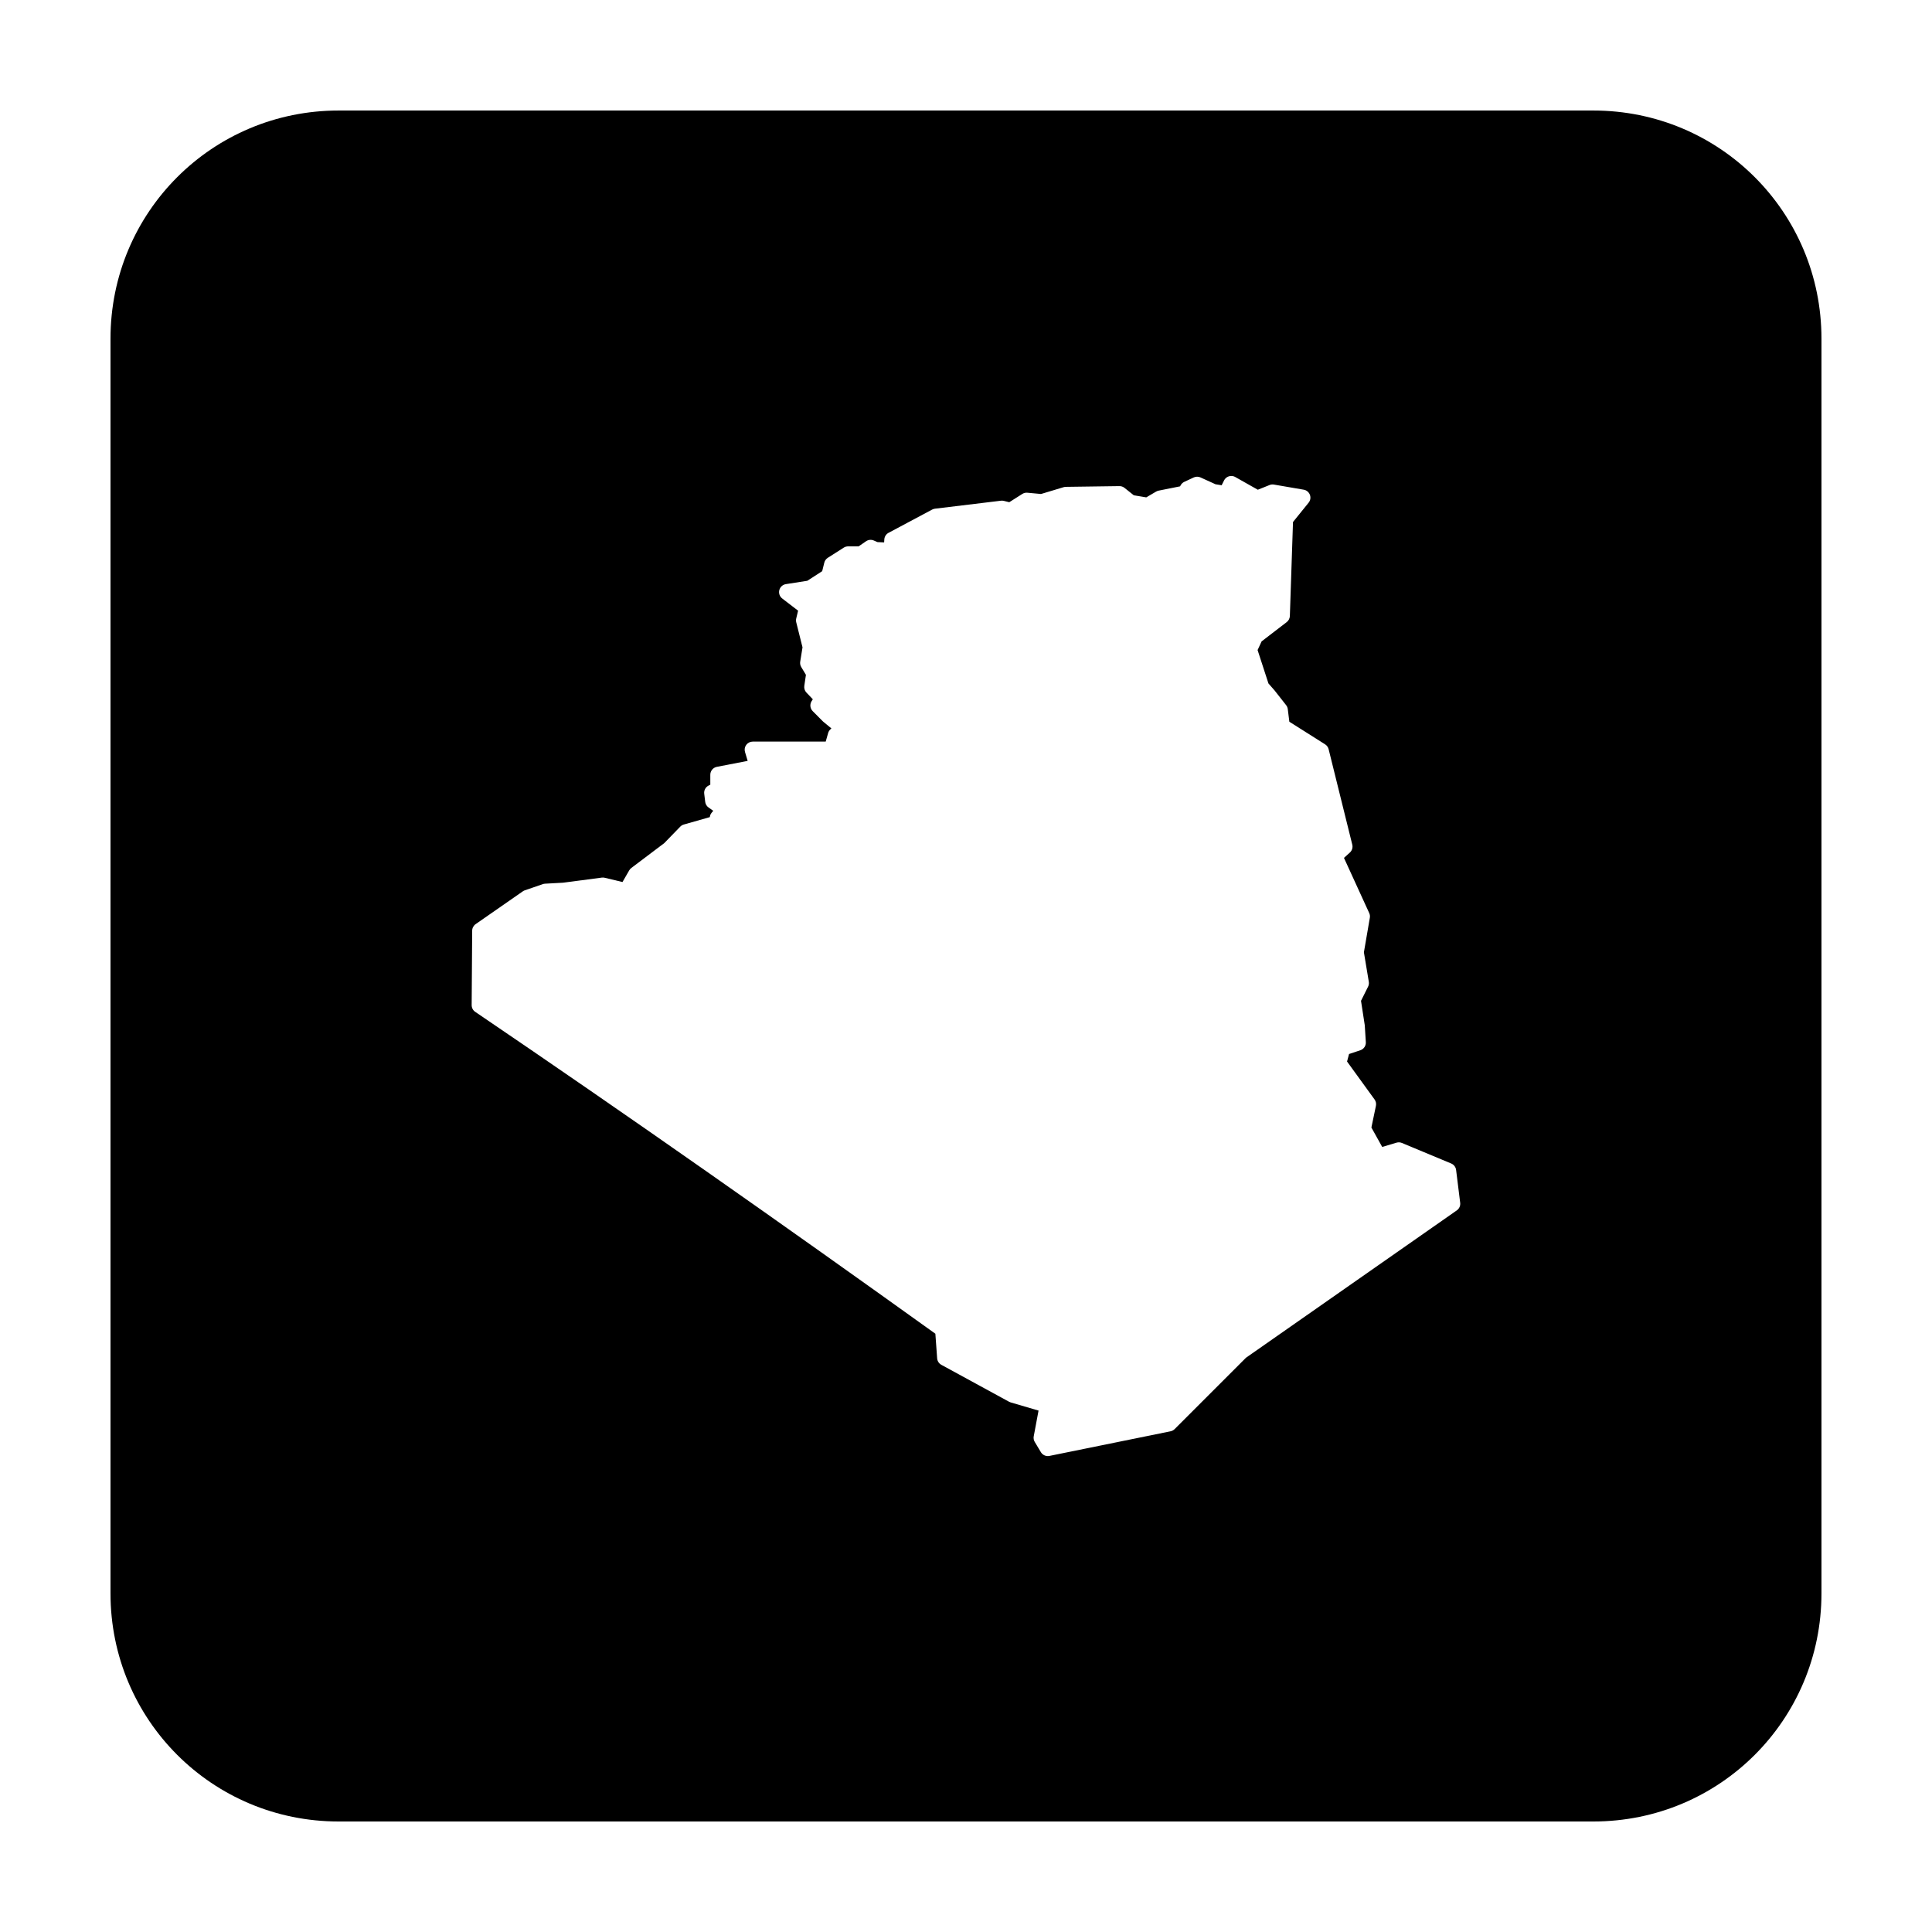 <?xml version="1.0" encoding="UTF-8"?>
<!-- Uploaded to: SVG Repo, www.svgrepo.com, Generator: SVG Repo Mixer Tools -->
<svg fill="#000000" width="800px" height="800px" version="1.1" viewBox="144 144 512 512" xmlns="http://www.w3.org/2000/svg">
 <path d="m233.74 173.29c-33.492 0-60.457 26.965-60.457 60.457v332.51c0 33.496 26.965 60.457 60.457 60.457h332.51c33.496 0 60.457-26.961 60.457-60.457v-332.51c0-33.492-26.961-60.457-60.457-60.457zm236.59 96.844c0.359 0.004 0.711 0.102 1.023 0.277l5.981 3.375 3.121-1.25c0.367-0.148 0.77-0.188 1.16-0.117l7.891 1.355c0.746 0.133 1.363 0.648 1.629 1.355s0.137 1.504-0.34 2.09l-4.141 5.125v0.059 0.07l-0.828 24.75c-0.016 0.641-0.32 1.238-0.824 1.633l-6.664 5.117-1.062 2.301 2.875 8.848 1.613 1.84c0.027 0.031 0.055 0.062 0.078 0.098l2.992 3.809c0.238 0.305 0.395 0.668 0.441 1.051l0.414 3.348 9.484 5.992c0.465 0.293 0.797 0.758 0.926 1.289l6.269 25.297c0.188 0.766-0.062 1.57-0.648 2.098l-1.555 1.406 6.688 14.613c0.184 0.391 0.242 0.824 0.168 1.25l-1.574 9.16 1.301 7.812c0.07 0.445 0.004 0.898-0.199 1.301l-1.867 3.746 0.984 6.398c0.008 0.062 0.016 0.125 0.02 0.188l0.273 4.359c0.059 0.965-0.539 1.848-1.457 2.152l-2.988 0.996-0.531 1.988 7.289 10.055c0.355 0.488 0.488 1.102 0.363 1.691l-1.199 5.746 2.863 5.148 3.789-1.133c0.473-0.141 0.98-0.113 1.438 0.078l13.059 5.441c0.703 0.297 1.199 0.945 1.297 1.703l1.082 8.699c0.102 0.785-0.238 1.562-0.887 2.016l-55.879 39.059-18.902 18.902c-0.301 0.301-0.68 0.504-1.094 0.59l-32.09 6.523c-0.887 0.184-1.797-0.215-2.262-0.992l-1.633-2.719c-0.266-0.445-0.363-0.973-0.266-1.484l1.277-6.82-7.387-2.164c-0.148-0.043-0.289-0.102-0.426-0.176l-17.957-9.793c-0.637-0.348-1.051-0.996-1.102-1.723l-0.473-6.512c-40.453-29.016-80.91-57.461-121.95-85.305-0.586-0.398-0.938-1.066-0.934-1.781l0.137-19.719c0.004-0.695 0.348-1.344 0.918-1.742l12.516-8.699c0.16-0.109 0.336-0.199 0.52-0.266l4.766-1.633c0.184-0.066 0.375-0.105 0.57-0.117l4.809-0.266 10.254-1.348c0.266-0.035 0.531-0.016 0.789 0.047l4.691 1.125 1.793-3.109c0.145-0.246 0.34-0.461 0.57-0.633l8.707-6.57 4.234-4.359c0.262-0.273 0.59-0.469 0.953-0.57l6.887-1.961c0.039-0.422 0.203-0.82 0.473-1.148l0.434-0.523-1.219-0.867c-0.5-0.34-0.828-0.875-0.906-1.477l-0.266-2.184c-0.109-0.895 0.355-1.758 1.16-2.164l0.453-0.234v-2.617c-0.004-1.027 0.719-1.91 1.723-2.109l8.176-1.582-0.707-2.371c-0.191-0.645-0.062-1.344 0.34-1.879 0.402-0.539 1.035-0.855 1.707-0.859h19.344l0.641-2.262c0.105-0.371 0.309-0.707 0.59-0.973l0.277-0.258-2.078-1.711c-0.051-0.039-0.102-0.082-0.148-0.129l-2.715-2.727c-0.715-0.707-0.836-1.816-0.297-2.664l0.316-0.492-1.691-1.773c-0.453-0.473-0.664-1.129-0.57-1.781l0.434-2.922-1.242-2.066c-0.258-0.43-0.355-0.938-0.273-1.438l0.609-3.785-1.664-6.644c-0.082-0.332-0.082-0.68 0-1.012l0.492-2.059-4.211-3.234c-0.676-0.523-0.977-1.395-0.762-2.223 0.211-0.824 0.895-1.445 1.734-1.578l5.68-0.887 3.945-2.547 0.559-2.262c0.137-0.531 0.465-0.988 0.926-1.281l4.231-2.695c0.344-0.219 0.738-0.332 1.145-0.336h2.793l1.957-1.348c0.605-0.418 1.383-0.496 2.059-0.207l0.984 0.426 1.762 0.078 0.047-0.797c0.051-0.734 0.473-1.395 1.121-1.742l11.543-6.152c0.234-0.125 0.492-0.211 0.758-0.242l17.496-2.117c0.262-0.031 0.523-0.016 0.777 0.051l1.418 0.352 3.453-2.195c0.402-0.254 0.875-0.367 1.348-0.324l3.621 0.336 5.945-1.793c0.191-0.059 0.387-0.09 0.59-0.098l14.227-0.195c0.5-0.008 0.98 0.16 1.367 0.473l2.453 1.957 3.305 0.551 2.598-1.523c0.203-0.121 0.426-0.207 0.66-0.258l5.707-1.141 0.109-0.215c0.219-0.438 0.578-0.785 1.023-0.984l2.496-1.164c0.566-0.254 1.211-0.254 1.773 0l3.984 1.812 1.625 0.266 0.641-1.277c0.363-0.734 1.117-1.195 1.938-1.184z"/>
</svg>